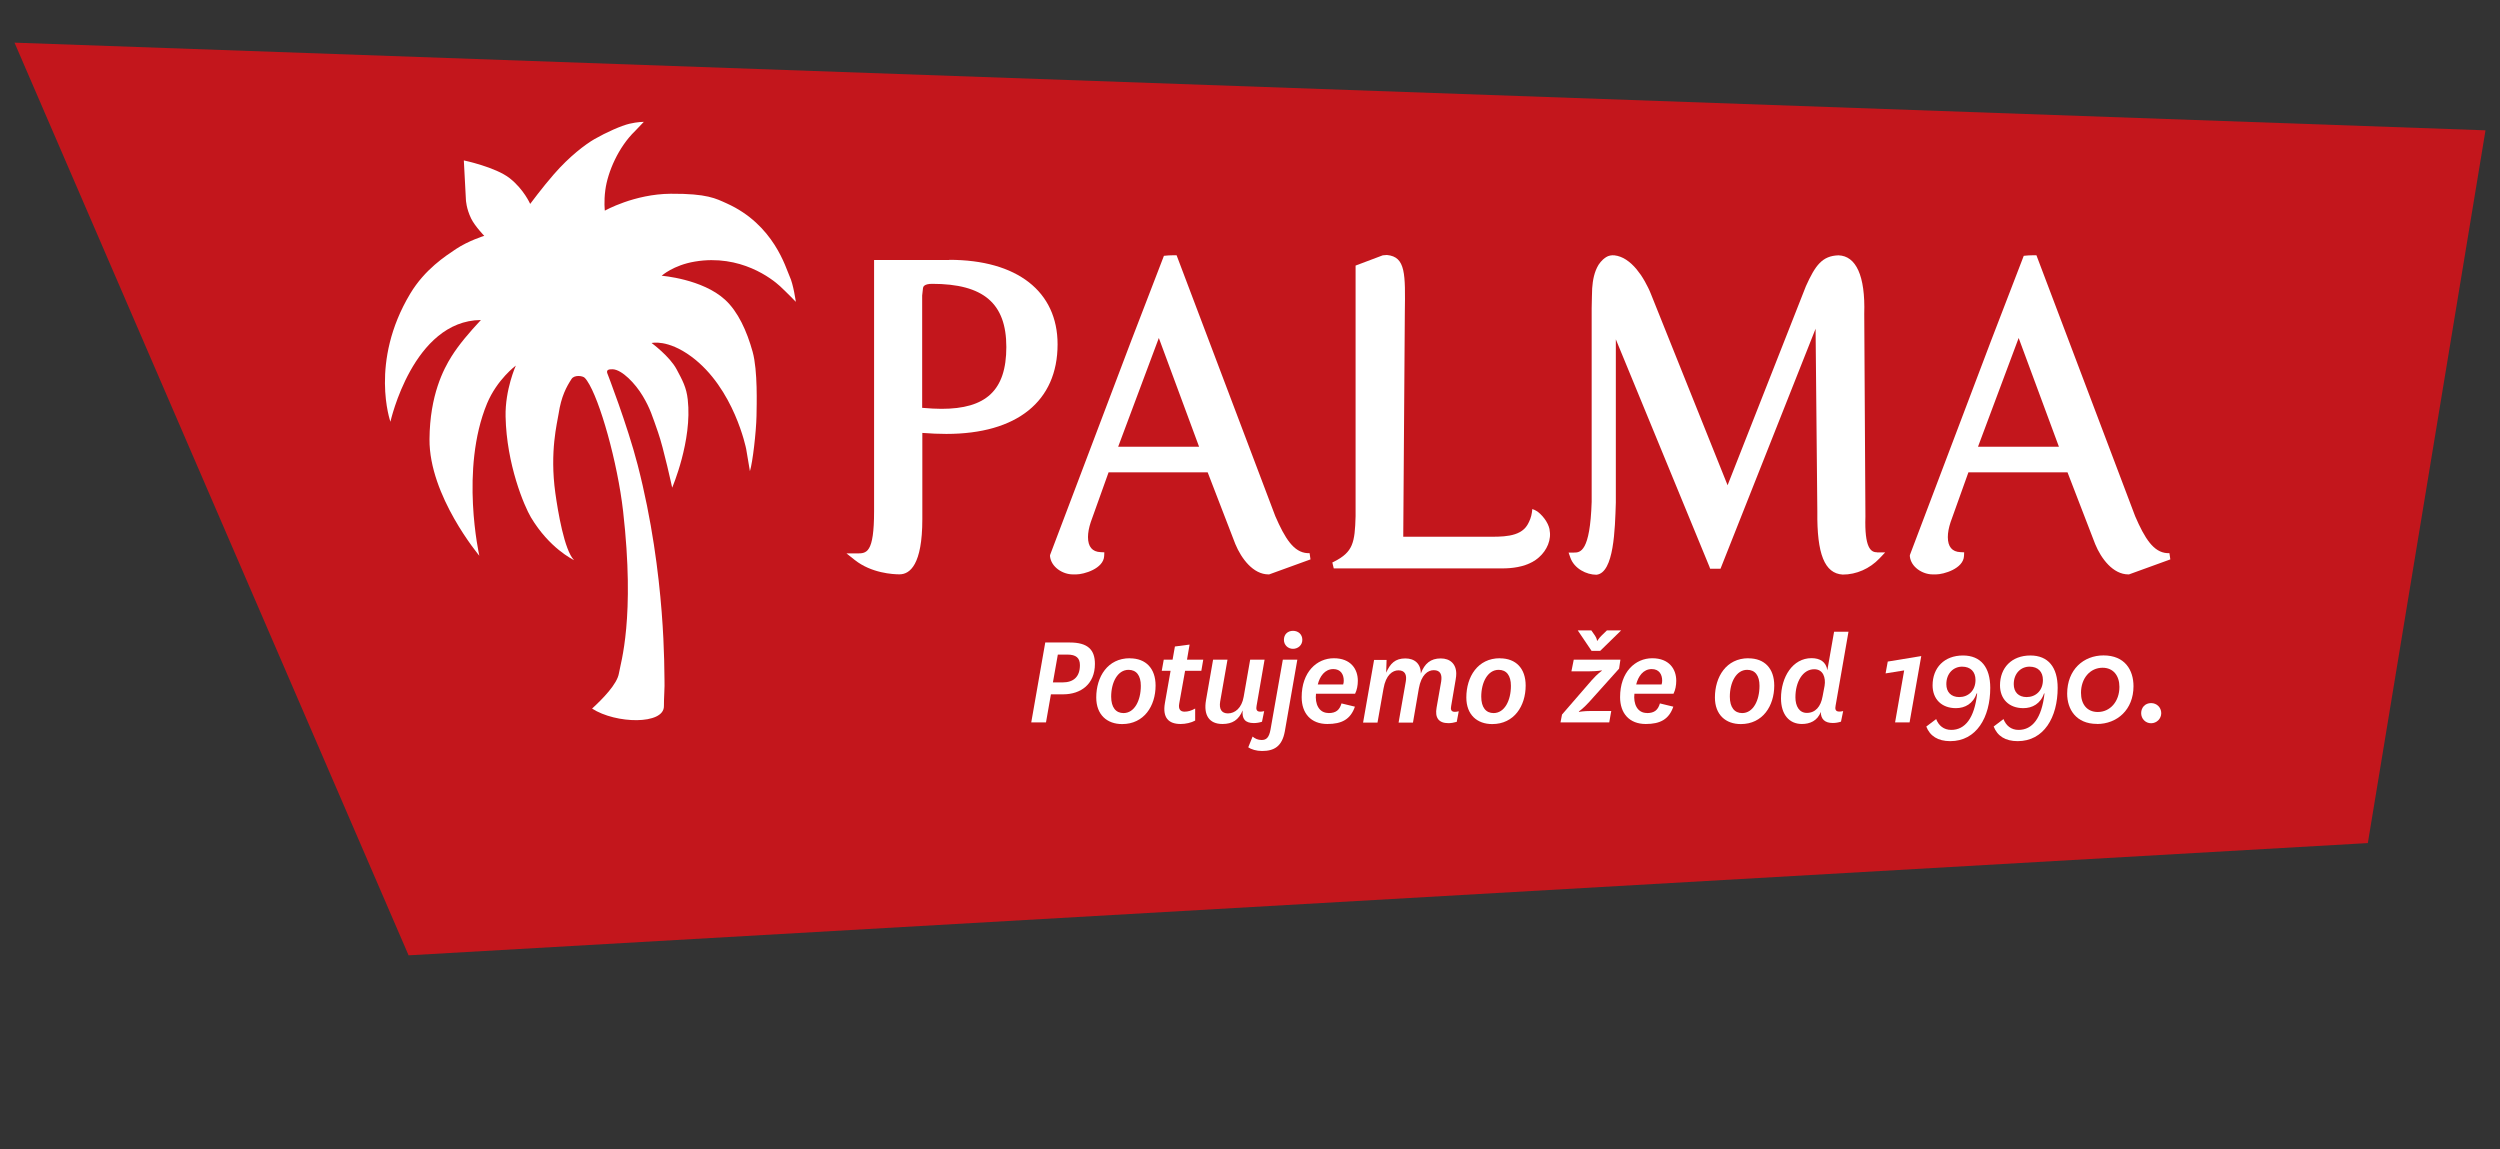 <svg width="496" height="228" viewBox="0 0 496 228" fill="none" xmlns="http://www.w3.org/2000/svg">
<rect x="0" y="0" width="496" height="228" fill="#333333" stroke="none"/>
<g clip-path="url(#clip0_1515_336)">
<path d="M2.877 8.463L493.123 25.856L469.778 167.266L81.063 189.536L2.877 8.463Z" fill="#C3161C"/>
<mask id="mask0_1515_336" style="mask-type:luminance" maskUnits="userSpaceOnUse" x="0" y="-1" width="496" height="200">
<path d="M496 -0.199H0V198.201H496V-0.199Z" fill="white"/>
</mask>
<g mask="url(#mask0_1515_336)">
<path d="M126.001 25.991C122.677 29.198 120.561 34.158 120.098 37.696C119.784 40.011 119.999 41.796 119.999 41.796C119.999 41.796 125.819 38.49 133.077 38.44C140.335 38.391 142.038 39.399 144.154 40.342C153.595 44.574 155.909 53.221 156.653 54.808C157.414 56.395 157.893 59.884 157.893 59.884C157.893 59.884 156.29 58.214 154.752 56.776C153.198 55.354 146.948 50.377 137.855 51.898C133.589 52.609 131.275 54.709 131.275 54.709C131.275 54.709 139.36 55.337 143.857 59.471C146.403 61.802 148.172 65.638 149.329 69.82C150.354 73.557 150.123 80.369 150.09 82.551C150.024 85.709 149.329 91.76 148.784 93.48L148.04 89.065C148.04 89.065 145.675 77.029 137.144 70.73C132.432 67.258 129.274 68.051 129.274 68.051C129.274 68.051 132.895 70.713 134.251 73.292C135.392 75.442 136.185 76.831 136.45 79.278C137.376 87.428 133.358 96.753 133.358 96.753C133.358 96.753 131.672 88.933 130.547 85.742C129.423 82.551 129.01 81.063 127.522 78.567C126.034 76.07 123.405 73.342 121.553 73.259C120.611 73.226 120.313 73.474 120.478 74.02C120.478 74.02 124.479 84.337 126.513 92.24C132.201 114.279 131.754 133.722 131.837 135.044C131.903 136.152 131.705 138.583 131.721 140.104C131.754 143.807 122.198 143.642 117.469 140.583C119.586 138.632 122.446 135.722 122.793 133.589C123.14 131.473 126.034 122.628 123.62 101.399C122.512 91.727 119.007 79.244 116.477 75.541C116.329 75.326 116.18 75.128 116.031 74.979C115.618 74.532 113.948 74.334 113.402 75.177C112.377 76.748 111.352 78.633 110.823 82.121C110.558 83.874 109.037 89.578 110.178 97.811C110.674 101.383 111.964 109.203 113.898 111.137C113.634 110.988 109.004 108.773 105.334 102.639C104.011 100.407 100.506 92.174 100.308 82.65C100.192 77.293 102.341 72.532 102.341 72.532C102.341 72.532 98.638 75.26 96.637 80.038C91.214 93.116 95.1 110.261 95.1 110.261C95.1 110.261 85.114 98.374 85.213 87.131C85.279 78.368 88.023 73.21 89.561 70.746C91.049 68.365 93.116 65.952 95.414 63.488C81.923 63.604 77.459 83.675 77.459 83.675C77.459 83.675 73.259 71.821 81.377 58.28C84.303 53.403 88.404 50.791 90.47 49.402C92.967 47.748 96.075 46.789 96.075 46.789C96.075 46.789 94.24 44.905 93.48 43.367C92.504 41.383 92.438 39.664 92.438 39.664L92.025 31.827C92.025 31.827 98.324 33.15 101.134 35.365C103.945 37.58 105.185 40.457 105.185 40.457C105.185 40.457 107.665 37.117 109.864 34.604C112.989 31 116.147 28.636 117.949 27.594C120.346 26.222 123.273 24.932 124.876 24.552C126.48 24.172 127.737 24.172 127.737 24.172L126.034 25.957L126.001 25.991Z" fill="white"/>
<path d="M186.794 81.112C185.719 81.112 184.528 81.046 182.958 80.914V58.627L183.123 57.156C183.156 56.941 183.272 56.312 184.942 56.312C195.126 56.312 199.656 60.181 199.656 68.845C199.656 77.508 195.573 81.112 186.794 81.112ZM188.315 51.584H173.418V101.415C173.418 109.798 171.914 109.798 170.012 109.798H167.946L169.566 111.087C172.889 113.733 177.221 113.948 178.461 113.948C180.527 113.948 182.991 112.046 182.991 103.003V85.891C184.727 86.023 186.314 86.089 187.752 86.089C201.773 86.089 209.824 79.608 209.824 68.316C209.824 57.817 201.789 51.551 188.331 51.551" fill="white"/>
<path d="M221.844 88.632L229.913 67.056L237.898 88.632H221.844ZM259.805 109.745H259.392C256.664 109.58 254.944 106.819 253.026 102.421L233.616 51.118L233.434 50.639H232.938C232.194 50.639 231.549 50.688 230.921 50.754L224.424 67.635L208.353 110.059L208.32 110.225V110.341C208.535 112.506 210.833 113.961 212.85 113.961H213.528C215.016 113.961 218.951 112.837 219.067 110.307L219.1 109.58L218.372 109.547C216.702 109.481 215.859 108.472 215.859 106.554C215.859 105.678 216.041 104.703 216.405 103.595L219.943 93.708H239.601L245.09 107.943C246.297 110.853 248.645 113.961 251.67 113.961H251.803L260.003 110.985L259.821 109.745H259.805Z" fill="white"/>
<path d="M392.435 88.632L400.503 67.056L408.489 88.632H392.435ZM430.396 109.745H429.982C427.254 109.58 425.518 106.819 423.617 102.421L404.207 51.118L404.025 50.639H403.529C402.785 50.639 402.14 50.688 401.512 50.754L395.014 67.635L378.944 110.059L378.911 110.225V110.341C379.109 112.506 381.424 113.961 383.441 113.961H384.119C385.59 113.961 389.542 112.837 389.657 110.307L389.691 109.58L388.963 109.547C387.293 109.481 386.45 108.472 386.45 106.554C386.45 105.678 386.632 104.703 386.996 103.595L390.534 93.708H410.192L415.681 107.943C416.871 110.853 419.236 113.961 422.261 113.961H422.393L430.594 110.985L430.412 109.745H430.396Z" fill="white"/>
<path d="M372.43 109.581C371.173 109.581 369.9 108.738 370.099 102.456L369.867 62.263C370.099 54.691 368.23 50.772 364.758 50.657C361.534 50.756 360.162 52.624 358.294 56.774L342.753 96.272L327.558 58.361C327.393 57.931 327.195 57.501 326.996 57.088C326.781 56.658 326.566 56.228 326.318 55.798C326.07 55.369 325.822 54.955 325.541 54.542C325.26 54.145 324.963 53.765 324.665 53.385C324.367 53.021 324.037 52.69 323.69 52.36C323.359 52.062 323.012 51.781 322.631 51.533C322.284 51.301 321.904 51.103 321.507 50.954C321.127 50.805 320.714 50.706 320.3 50.657C319.738 50.607 319.126 50.706 318.647 51.02C318.432 51.169 318.217 51.318 318.019 51.5C317.688 51.814 317.407 52.145 317.159 52.525C316.299 53.93 316.002 55.584 315.886 57.204C315.853 57.749 315.853 58.312 315.836 58.857C315.836 59.601 315.803 60.345 315.787 61.122V99.562C315.473 109.548 313.505 109.631 312.265 109.631H311.207L311.554 110.623C312.331 112.839 314.778 114.029 316.729 114.029C320.234 113.682 320.416 104.903 320.581 99.744V67.322L339.132 112.392L339.297 112.839H341.347L360.212 65.222L360.559 101.48C360.46 109.929 361.997 113.781 365.602 113.996C368.313 113.996 370.958 112.822 372.876 110.805L374.017 109.598H372.38L372.43 109.581Z" fill="white"/>
<path d="M307.437 105.018C307.355 104.67 307.239 104.323 307.074 103.976C306.71 103.215 306.181 102.521 305.569 101.942C305.123 101.513 304.594 101.165 303.998 101C303.998 101 303.998 101.298 303.932 101.661C303.8 102.587 303.486 103.381 303.039 104.141C301.551 106.638 297.831 106.489 294.938 106.489H278.405L278.719 61.981C278.818 54.426 278.934 50.937 275.164 50.59L274.338 50.656L268.948 52.69V102.422C268.799 107.663 268.452 109.515 264.699 111.416L264.335 111.598L264.616 112.772H298.03C300.08 112.772 302.229 112.474 304.048 111.482C305.85 110.49 307.305 108.622 307.503 106.522C307.553 106.01 307.52 105.514 307.421 105.018" fill="white"/>
<path d="M209.874 129.868H211.759C213.512 129.868 214.256 130.546 214.256 131.968C214.256 134.249 213.016 135.39 210.817 135.39H208.899L209.874 129.868ZM207.526 143.326L208.502 137.754H210.932C214.437 137.754 217.232 135.737 217.232 131.72C217.232 128.942 215.859 127.471 212.255 127.471H207.378L204.6 143.326H207.543H207.526Z" fill="white"/>
<path d="M224.143 130.596C219.761 130.596 217.496 134.266 217.496 138.383C217.496 141.822 219.645 143.657 222.638 143.657C226.97 143.657 229.268 140.069 229.268 136.019C229.268 132.629 227.35 130.612 224.159 130.612M223.894 132.894C225.465 132.894 226.341 134.018 226.341 136.068C226.341 138.978 225.085 141.475 222.903 141.475C221.398 141.475 220.456 140.367 220.456 138.218C220.456 135.357 221.745 132.894 223.911 132.894" fill="white"/>
<path d="M237.105 140.582C236.344 141.012 235.699 141.194 235.005 141.194C234.244 141.194 233.732 140.764 233.963 139.557L235.121 133.093H238.345L238.725 130.877H235.501L236.013 127.885L233.103 128.265L232.641 130.877H230.888L230.491 133.093H232.244L231.119 139.475C230.607 142.401 231.847 143.641 234.244 143.641C235.22 143.641 236.344 143.393 237.121 142.963V140.566L237.105 140.582Z" fill="white"/>
<path d="M246.545 140.96C246.38 142.597 247.008 143.457 248.761 143.457C249.306 143.457 249.885 143.358 250.381 143.192L250.811 141.093C250.48 141.175 250.249 141.192 250.001 141.192C249.24 141.192 249.19 140.63 249.306 140.034L250.893 130.875H248.033L246.743 138.249C246.363 140.464 245.024 141.539 243.619 141.539C242.379 141.539 241.833 140.696 242.081 139.191L243.536 130.875H240.676L239.27 138.927C238.758 141.886 239.899 143.639 242.527 143.639C244.495 143.639 245.751 142.862 246.545 140.944" fill="white"/>
<path d="M257.374 130.877H254.514L252.067 144.765C251.77 146.385 251.207 146.815 250.315 146.815C249.554 146.815 249.025 146.55 248.513 146.137L247.653 148.27C248.248 148.683 249.29 148.997 250.381 148.997C252.778 148.997 254.365 148.105 254.911 145.095L257.391 130.877H257.374ZM254.729 126.942C254.729 127.983 255.539 128.727 256.531 128.727C257.523 128.727 258.383 128 258.383 126.942C258.383 125.834 257.556 125.156 256.531 125.156C255.506 125.156 254.729 125.834 254.729 126.942Z" fill="white"/>
<path d="M263.574 141.458C261.64 141.458 260.863 139.606 261.094 137.639H268.849C269.229 136.878 269.394 135.969 269.394 135.06C269.394 132.745 267.989 130.596 264.633 130.596C261.276 130.596 258.251 133.307 258.251 138.317C258.251 141.541 260.102 143.641 263.343 143.641C266.203 143.641 267.939 142.731 268.816 140.202L266.154 139.557C265.773 140.846 265.079 141.475 263.591 141.475M261.442 135.82C261.838 134.183 262.847 132.745 264.533 132.745C265.988 132.745 266.6 133.803 266.6 135.027C266.6 135.291 266.567 135.572 266.484 135.804H261.425L261.442 135.82Z" fill="white"/>
<path d="M280.339 143.328L281.497 136.599C281.976 133.871 283.299 132.962 284.456 132.962C285.795 132.962 286.142 133.871 285.928 135.227L285.018 140.402C284.671 142.336 285.365 143.477 287.382 143.477C287.912 143.477 288.507 143.362 289.019 143.213L289.416 141.113C289.102 141.196 288.854 141.229 288.639 141.229C287.829 141.229 287.796 140.667 287.912 140.071L288.804 134.83C288.887 134.318 288.92 134.02 288.92 133.673C288.92 131.739 287.713 130.631 285.845 130.631C283.828 130.631 282.637 131.656 281.893 133.623C281.893 131.706 280.686 130.631 278.818 130.631C276.818 130.631 275.826 131.623 275.016 133.458L275.098 130.928H272.618L270.436 143.362H273.296L274.486 136.632C274.949 133.904 276.289 132.995 277.446 132.995C278.769 132.995 279.149 133.904 278.901 135.26L277.479 143.362H280.339V143.328Z" fill="white"/>
<path d="M297.567 130.596C293.186 130.596 290.921 134.266 290.921 138.383C290.921 141.822 293.07 143.657 296.062 143.657C300.394 143.657 302.692 140.069 302.692 136.019C302.692 132.629 300.774 130.612 297.583 130.612M297.319 132.894C298.89 132.894 299.766 134.018 299.766 136.068C299.766 138.978 298.509 141.475 296.327 141.475C294.822 141.475 293.88 140.367 293.88 138.218C293.88 135.357 295.17 132.894 297.335 132.894" fill="white"/>
<path d="M309.901 141.786L309.603 143.323H319.275L319.672 141.058H315.737C314.183 141.058 313.257 141.24 313.257 141.24V141.141C313.257 141.141 314.067 140.628 315.307 139.256L321.226 132.659L321.491 130.874H312.232L311.769 133.188H315.357C316.894 133.188 317.787 133.006 317.787 133.006V133.106C317.787 133.106 317.01 133.585 315.77 134.99L309.901 141.769V141.786ZM317.473 129.137L321.639 125.07H318.812L317.738 126.112C317.109 126.74 316.961 127.104 316.961 127.104H316.845C316.845 127.104 316.845 126.724 316.448 126.112L315.721 125.07H313.026L315.77 129.137H317.473Z" fill="white"/>
<path d="M326.748 141.458C324.814 141.458 324.037 139.606 324.268 137.639H332.022C332.403 136.878 332.568 135.969 332.568 135.06C332.568 132.745 331.163 130.596 327.806 130.596C324.45 130.596 321.425 133.307 321.425 138.317C321.425 141.541 323.276 143.641 326.517 143.641C329.377 143.641 331.113 142.731 331.989 140.202L329.327 139.557C328.947 140.846 328.253 141.475 326.765 141.475M324.615 135.82C325.012 134.183 326.021 132.745 327.707 132.745C329.162 132.745 329.774 133.803 329.774 135.027C329.774 135.291 329.741 135.572 329.658 135.804H324.599L324.615 135.82Z" fill="white"/>
<path d="M346.886 130.596C342.505 130.596 340.24 134.266 340.24 138.383C340.24 141.822 342.389 143.657 345.381 143.657C349.713 143.657 352.011 140.069 352.011 136.019C352.011 132.629 350.093 130.612 346.902 130.612M346.638 132.894C348.209 132.894 349.085 134.018 349.085 136.068C349.085 138.978 347.828 141.475 345.646 141.475C344.141 141.475 343.199 140.367 343.199 138.218C343.199 135.357 344.489 132.894 346.638 132.894Z" fill="white"/>
<path d="M361.601 138.15C361.253 140.217 360.146 141.44 358.476 141.44C356.971 141.44 356.211 140.101 356.211 138.349C356.211 135.273 357.666 132.777 359.947 132.777C361.716 132.777 362.262 134.447 361.997 136.067L361.601 138.167V138.15ZM366.709 125.337H363.882L362.543 132.975C362.295 131.305 361.088 130.578 359.402 130.578C355.682 130.578 353.35 134.298 353.35 138.547C353.35 141.754 354.971 143.639 357.5 143.639C359.054 143.639 360.592 143.028 361.237 141.242C361.27 142.73 362.08 143.441 363.634 143.441C364.18 143.441 364.758 143.342 365.254 143.176L365.684 141.077C365.354 141.159 365.122 141.176 364.907 141.176C364.097 141.176 364.064 140.614 364.18 140.018L366.742 125.32L366.709 125.337Z" fill="white"/>
</g>
<path d="M378.861 143.325L381.176 130.164L374.53 131.255L374.1 133.603L377.787 133.008L375.985 143.325H378.861Z" fill="white"/>
<mask id="mask1_1515_336" style="mask-type:luminance" maskUnits="userSpaceOnUse" x="0" y="-1" width="496" height="200">
<path d="M496 -0.199H0V198.201H496V-0.199Z" fill="white"/>
</mask>
<g mask="url(#mask1_1515_336)">
<path d="M382.168 144.135C382.895 146.02 384.483 147.045 386.93 147.045C392.121 147.045 394.866 142.333 394.866 136.464C394.866 132.38 392.981 130.049 389.459 130.049C385.723 130.049 383.425 132.496 383.425 135.968C383.425 138.679 385.194 140.498 388.054 140.498C389.856 140.498 391.476 139.605 392.154 137.588H392.27C391.724 142.482 389.873 144.813 387.128 144.813C385.64 144.813 384.632 143.953 384.136 142.664L382.168 144.152V144.135ZM388.715 138.299C387.095 138.299 386.153 137.307 386.153 135.736C386.153 133.554 387.608 132.264 389.277 132.264C390.947 132.264 391.939 133.256 391.939 134.91C391.939 137.059 390.468 138.299 388.715 138.299Z" fill="white"/>
<path d="M395.544 144.135C396.271 146.02 397.858 147.045 400.305 147.045C405.497 147.045 408.241 142.333 408.241 136.464C408.241 132.38 406.356 130.049 402.835 130.049C399.098 130.049 396.8 132.496 396.8 135.968C396.8 138.679 398.569 140.498 401.429 140.498C403.232 140.498 404.852 139.605 405.53 137.588H405.629C405.083 142.482 403.232 144.813 400.487 144.813C398.999 144.813 397.99 143.953 397.494 142.664L395.527 144.152L395.544 144.135ZM402.091 138.299C400.47 138.299 399.528 137.307 399.528 135.736C399.528 133.554 400.983 132.264 402.653 132.264C404.323 132.264 405.315 133.256 405.315 134.91C405.315 137.059 403.843 138.299 402.091 138.299Z" fill="white"/>
<path d="M416.045 143.64C420.029 143.64 423.286 140.813 423.286 136.151C423.286 132.927 421.567 130.033 417.334 130.033C413.4 130.033 410.126 132.827 410.126 137.622C410.126 140.697 411.878 143.624 416.045 143.624M412.87 137.457C412.87 134.58 414.673 132.48 417.153 132.48C419.285 132.48 420.492 134.067 420.492 136.283C420.492 139.193 418.641 141.259 416.21 141.259C414.028 141.259 412.87 139.672 412.87 137.457Z" fill="white"/>
<path d="M424.807 141.493C424.807 142.6 425.667 143.493 426.775 143.493C427.883 143.493 428.792 142.6 428.792 141.493C428.792 140.385 427.932 139.492 426.775 139.492C425.618 139.492 424.807 140.352 424.807 141.493Z" fill="white"/>
</g>
</g>
<defs>
<clipPath id="clip0_1515_336">
<rect width="496" height="228" fill="white"/>
</clipPath>
</defs>
</svg>
